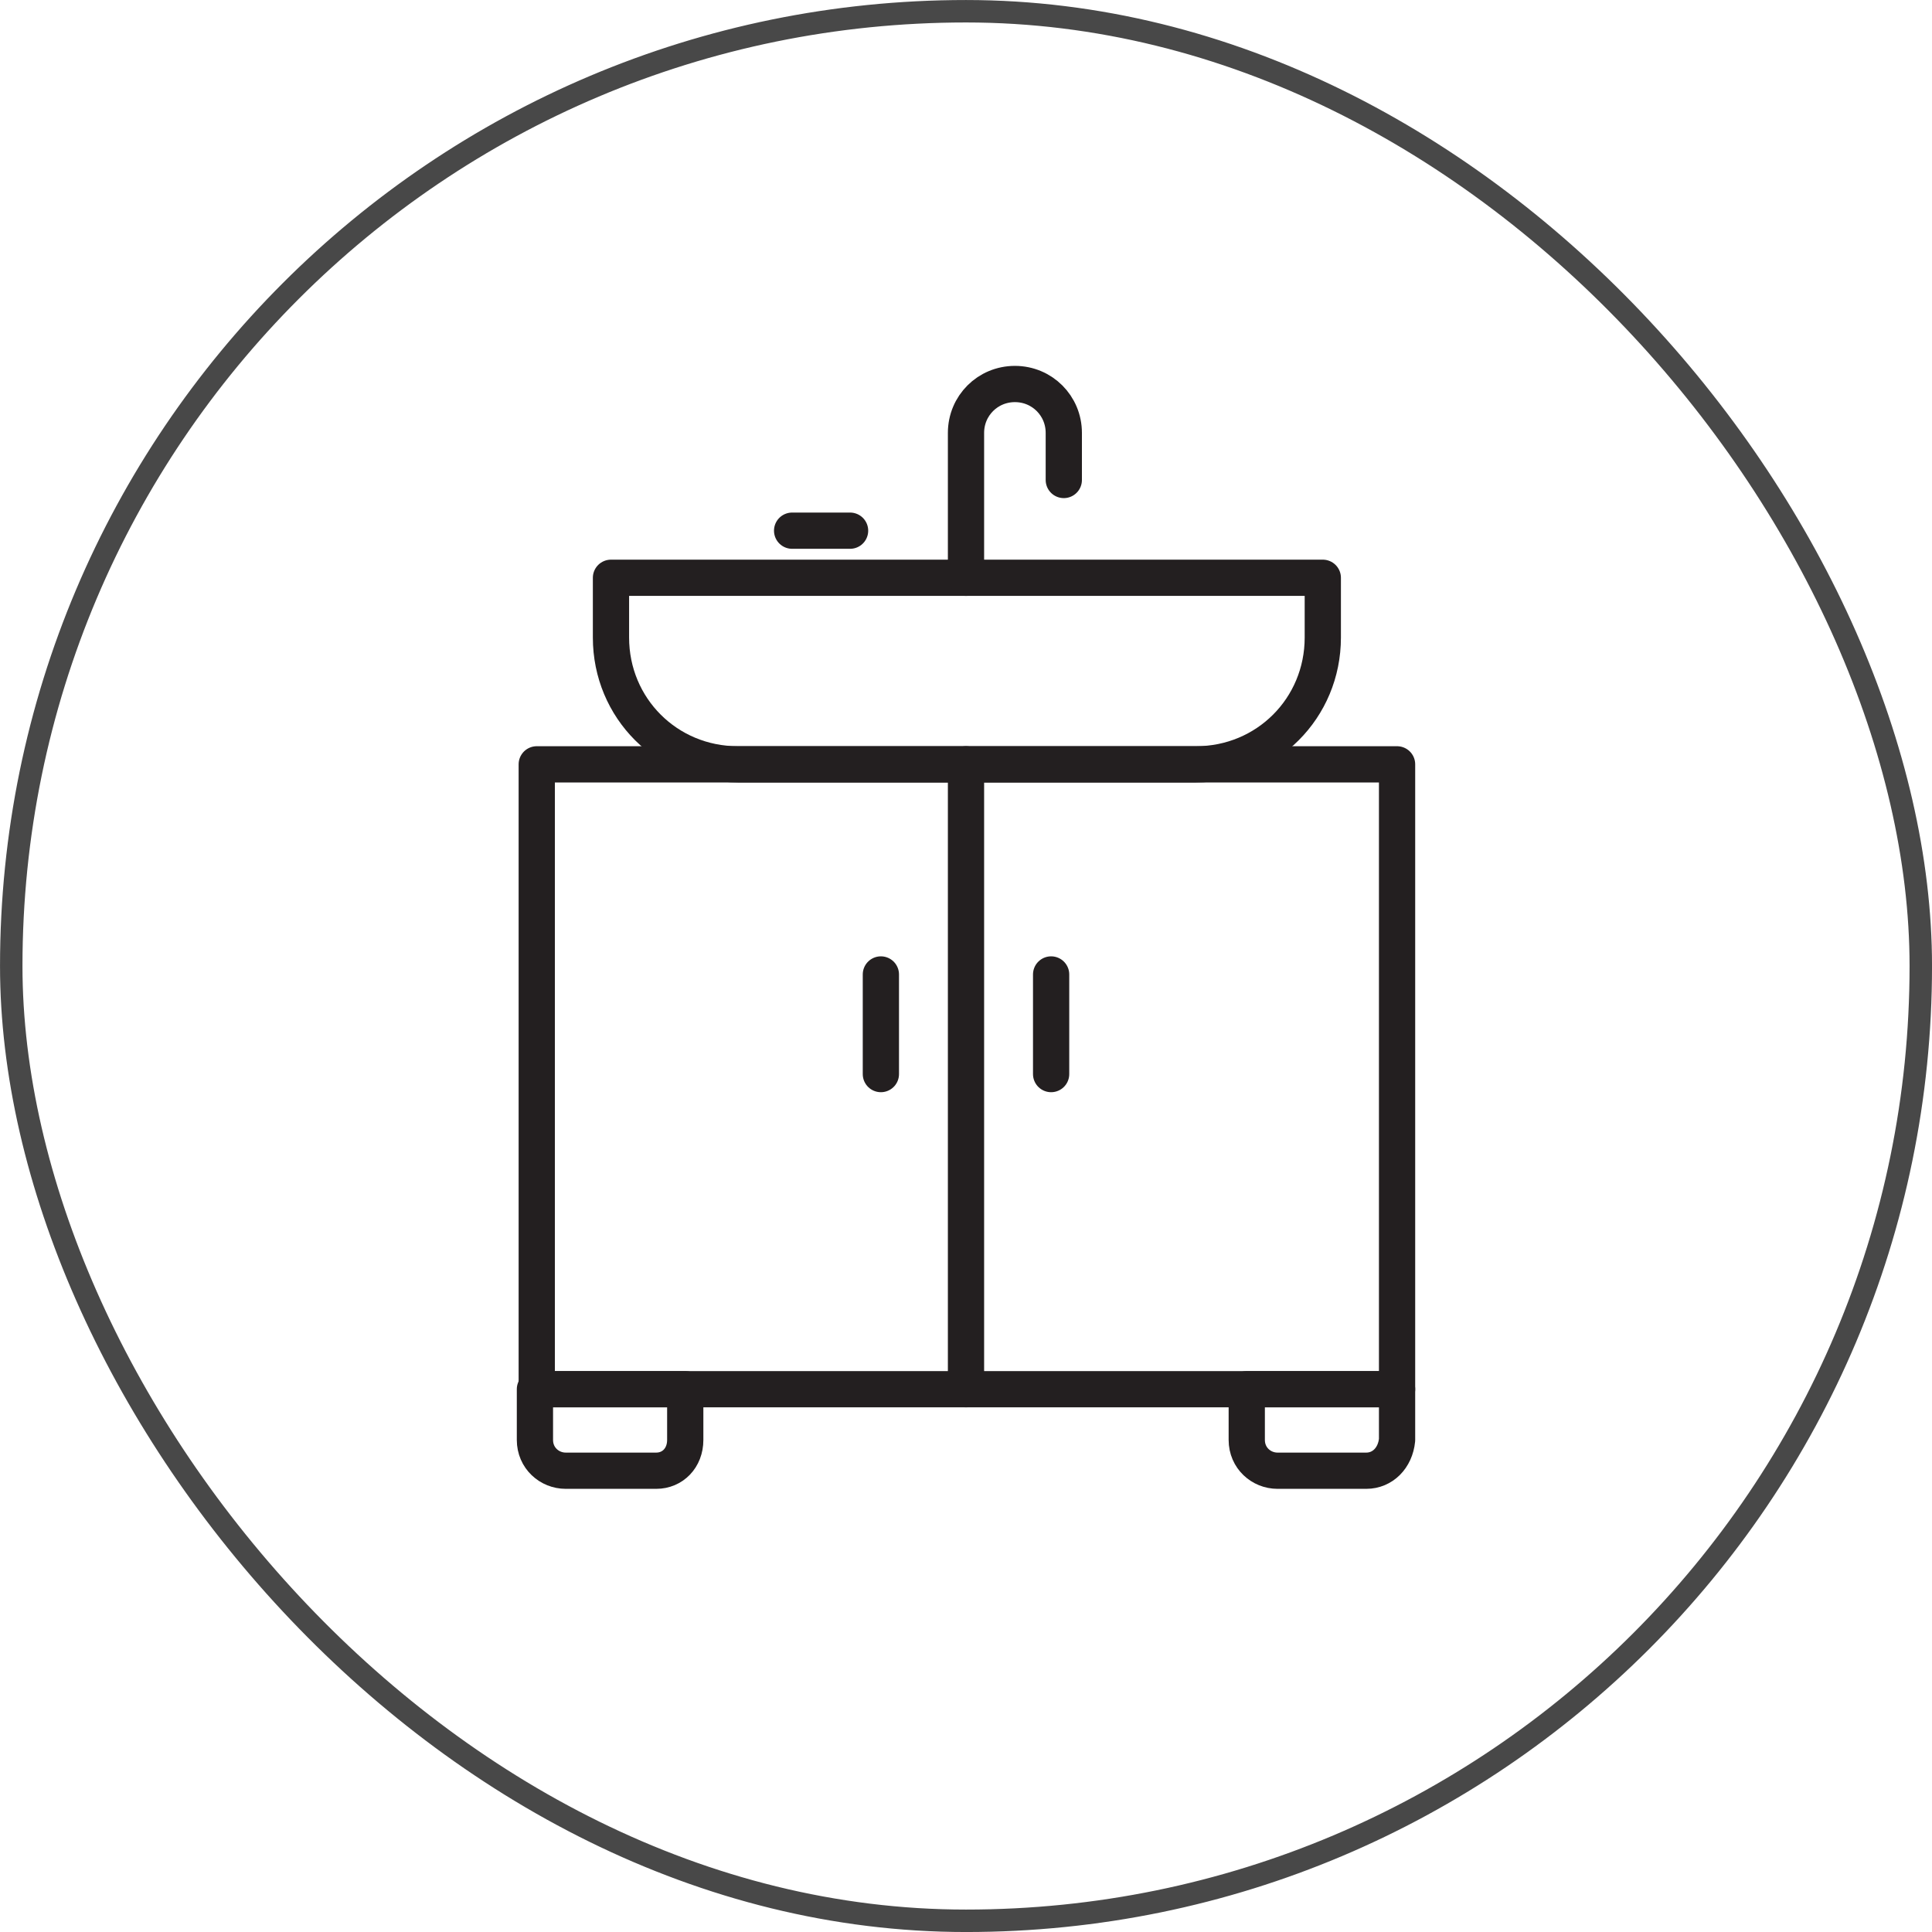 <svg width="50" height="50" viewBox="0 0 50 50" fill="none" xmlns="http://www.w3.org/2000/svg">
<rect x="0.291" y="0.291" width="49.419" height="49.419" rx="24.709" stroke="#484848" stroke-width="0.581"/>
<path d="M36.156 19.781H13.891V35.953H36.156V19.781Z" stroke="#231F20" stroke-width="0.938" stroke-miterlimit="10" stroke-linecap="round" stroke-linejoin="round"/>
<path d="M16.984 38.062H14.641C14.219 38.062 13.844 37.734 13.844 37.266V35.953H17.734V37.266C17.734 37.734 17.406 38.062 16.984 38.062Z" stroke="#231F20" stroke-width="0.938" stroke-miterlimit="10" stroke-linecap="round" stroke-linejoin="round"/>
<path d="M35.359 38.062H33.062C32.641 38.062 32.266 37.734 32.266 37.266V35.953H36.156V37.266C36.109 37.734 35.781 38.062 35.359 38.062Z" stroke="#231F20" stroke-width="0.938" stroke-miterlimit="10" stroke-linecap="round" stroke-linejoin="round"/>
<path d="M25 19.781V35.953" stroke="#231F20" stroke-width="0.938" stroke-miterlimit="10" stroke-linecap="round" stroke-linejoin="round"/>
<path d="M22.797 25.219V27.797" stroke="#231F20" stroke-width="0.938" stroke-miterlimit="10" stroke-linecap="round" stroke-linejoin="round"/>
<path d="M27.203 25.219V27.797" stroke="#231F20" stroke-width="0.938" stroke-miterlimit="10" stroke-linecap="round" stroke-linejoin="round"/>
<path d="M34.188 14.953H15.812V16.5C15.812 18.328 17.266 19.781 19.094 19.781H30.953C32.781 19.781 34.234 18.328 34.234 16.5V14.953H34.188Z" stroke="#231F20" stroke-width="0.938" stroke-miterlimit="10" stroke-linecap="round" stroke-linejoin="round"/>
<path d="M25 14.953V11.203C25 10.5 25.562 9.938 26.266 9.938C26.969 9.938 27.531 10.5 27.531 11.203V12.422" stroke="#231F20" stroke-width="0.938" stroke-miterlimit="10" stroke-linecap="round" stroke-linejoin="round"/>
<path d="M20.5 13.734H22" stroke="#231F20" stroke-width="0.938" stroke-miterlimit="10" stroke-linecap="round" stroke-linejoin="round"/>
</svg>
